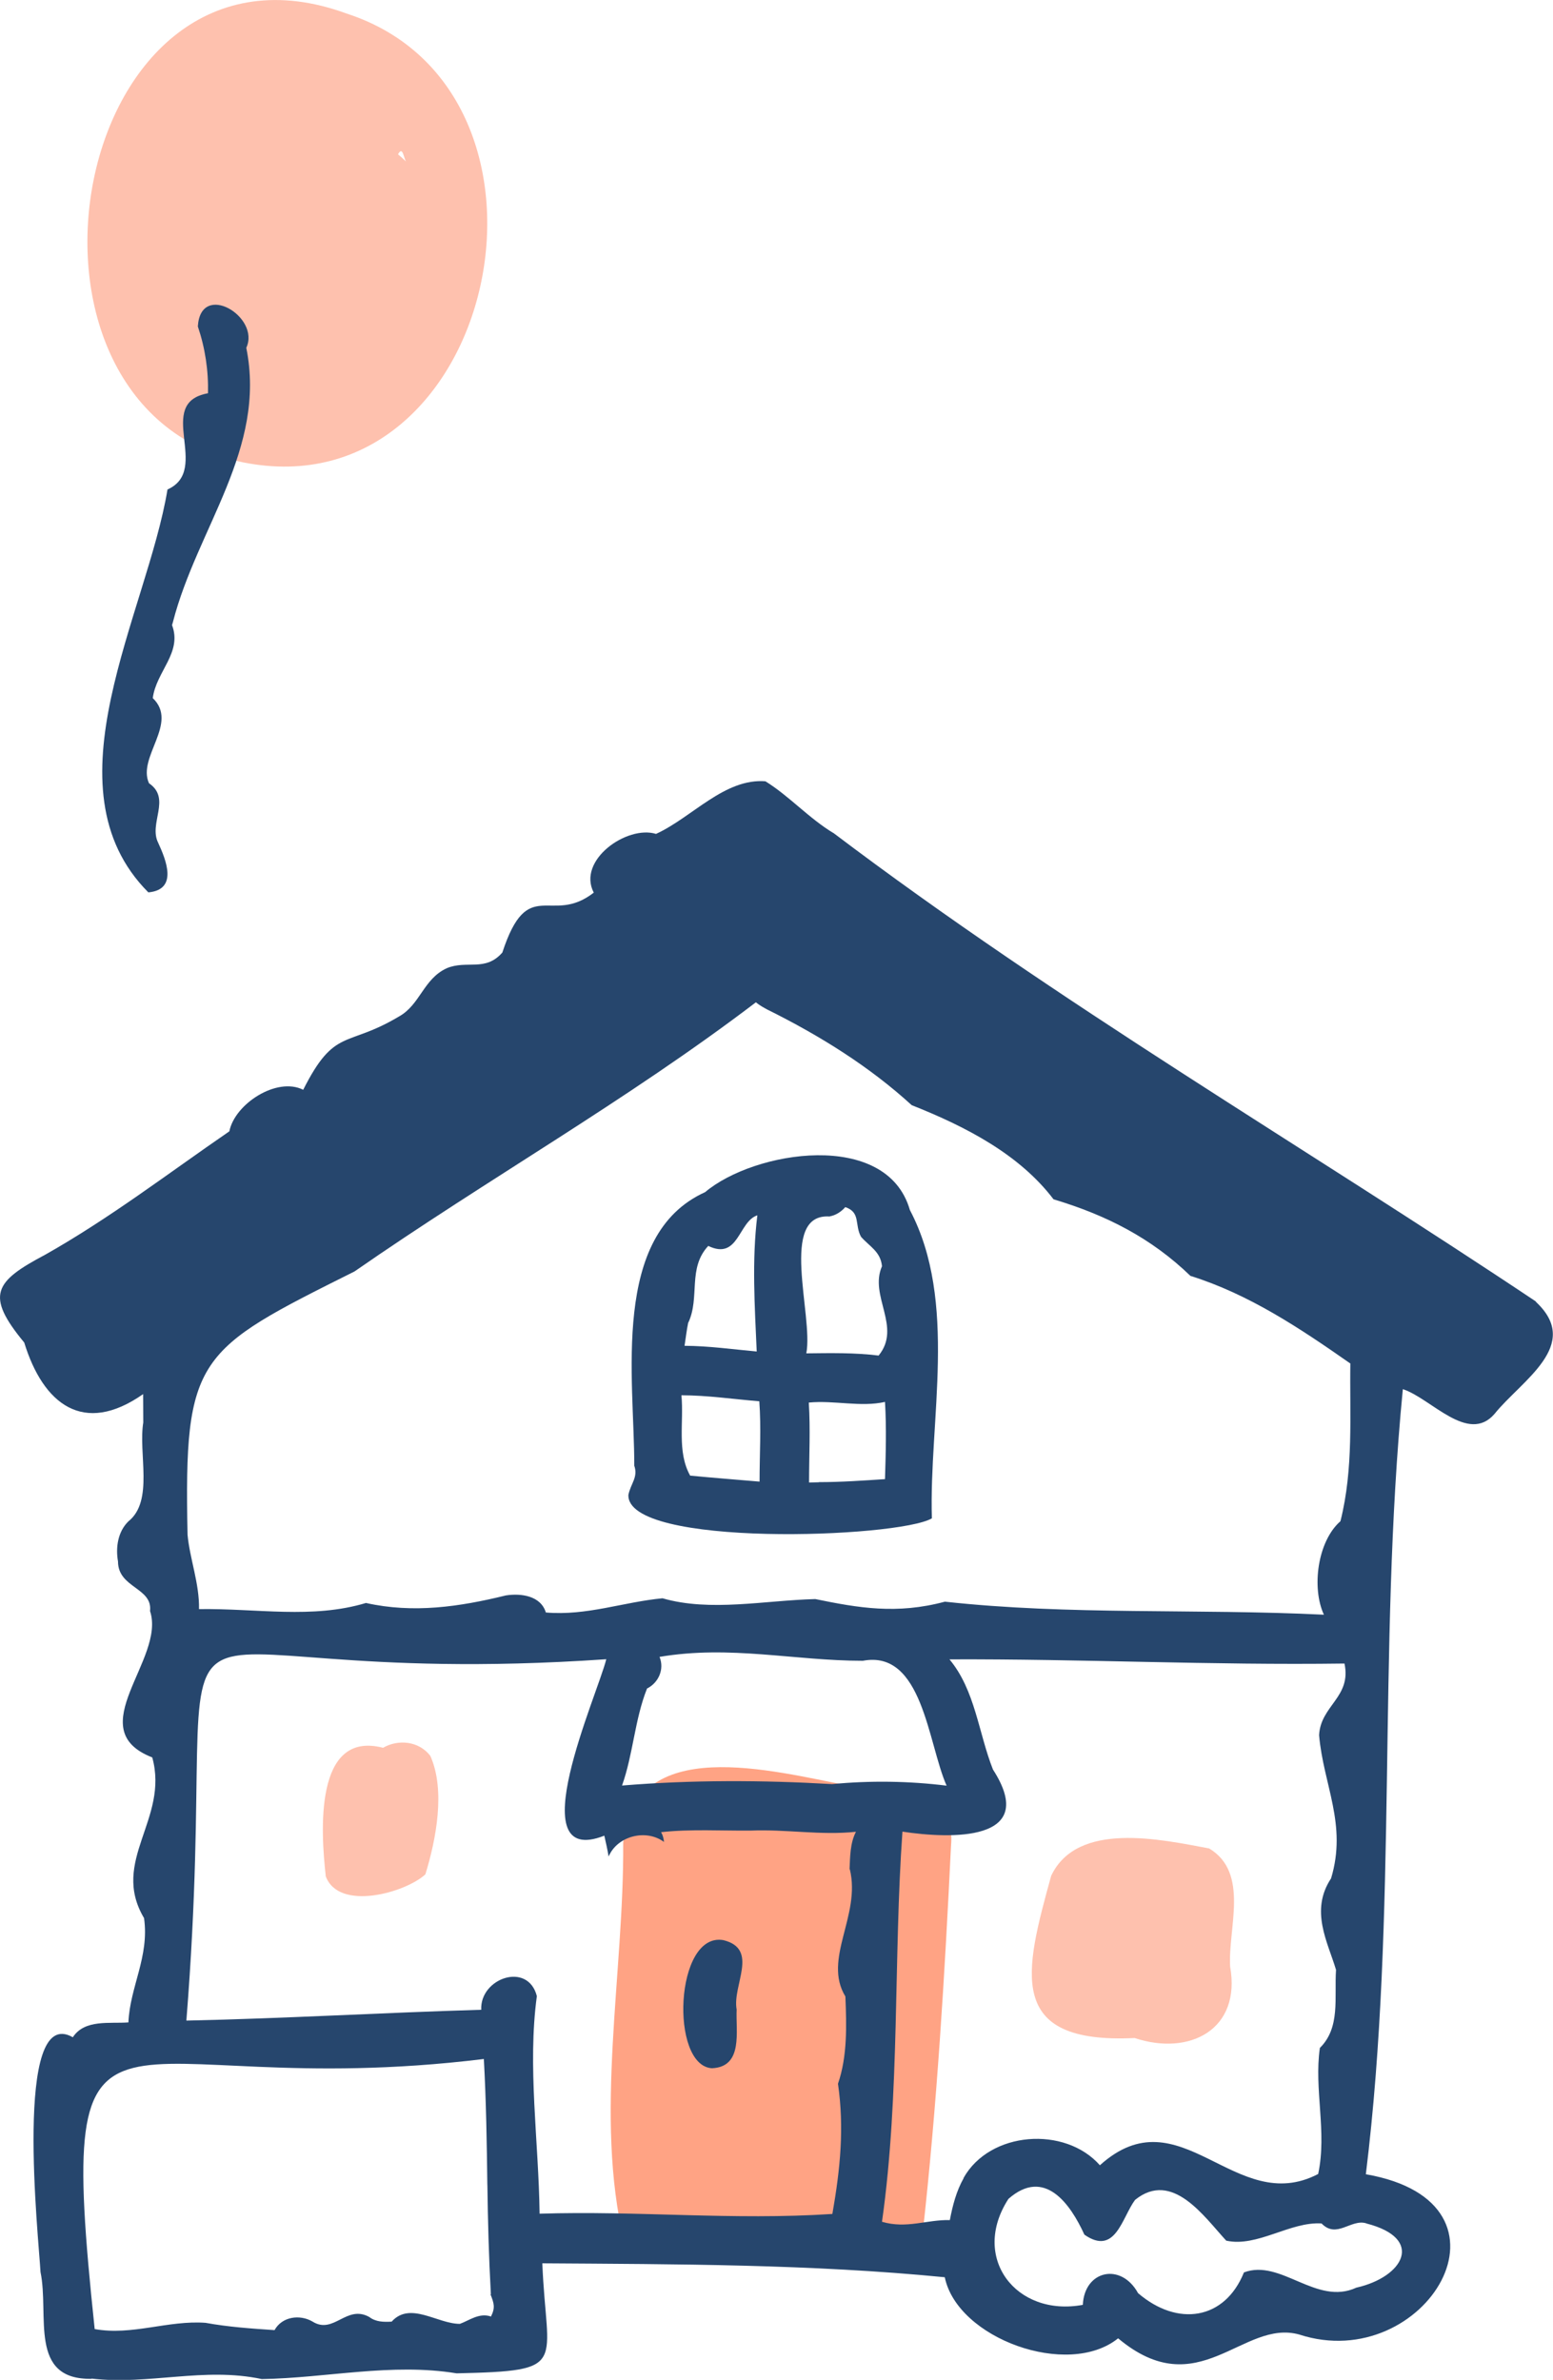 <?xml version="1.0" encoding="UTF-8"?><svg id="_レイヤー_2" xmlns="http://www.w3.org/2000/svg" viewBox="0 0 119.24 182.76"><g id="_レイヤー_1-2"><path d="M71.52,163.82s0,.02,0,.02c0,0,0-.02,0-.02Z" style="fill:#fec1ae; stroke-width:0px;"/><path d="M73,143.54s0,.03,0,.05c0-.02,0-.04,0-.05Z" style="fill:#fec1ae; stroke-width:0px;"/><path d="M25.01,144.06c-.37-3.31-.92-11.22,4.4-9.84,1.14-.66,2.74-.54,3.63.62,1.18,2.63.44,6.44-.38,9.1-1.51,1.4-6.67,2.88-7.66.12Z" style="fill:#fec1ae; stroke-width:0px;"/><path d="M87.12,156.51c-9.93.48-8.45-5.06-6.41-12.46,2.01-4.23,8.42-2.79,12.13-2.1,3.11,1.88,1.44,6.1,1.61,9.07.86,4.84-3.11,6.89-7.33,5.49Z" style="fill:#fec1ae; stroke-width:0px;"/><path d="M73.02,141.71c-.48,9.93-1.09,20.1-2.19,29.9-2.85,3.85-8.55.52-12.55.96-3.38-.54-7.36,1.38-10.36-.45-2.31-9.59,0-20.59-.07-30.6.78-8.5,11.54-5.48,17.29-4.4,3.09.68,8.3-.04,7.88,4.59Z" style="fill:#ffa384; stroke-width:0px;"/><path d="M48.25,114.78c-.22,4.09,20.71,3.34,23.3,1.82-.23-7.52,2.02-16.65-1.69-23.68-1.78-6.2-11.96-4.55-15.72-1.37-7.27,3.29-5.43,14.34-5.44,21-.01-.02-.01-.04-.02-.05.35.93-.24,1.39-.43,2.29ZM52.99,113.32c-1.03-1.85-.47-4.11-.67-6.17,2,0,3.98.3,5.98.46.15,2.05.02,4.11.02,6.17-1.77-.15-3.56-.29-5.33-.46ZM62.88,113.83c-.25,0-.5.02-.76.02,0-2.04.11-4.1-.02-6.14,1.94-.19,3.98.37,5.85-.05.12,1.97.06,3.96,0,5.93-1.69.11-3.37.23-5.07.23ZM63.71,93.41c.46-.08.89-.36,1.19-.71,1.2.4.7,1.35,1.21,2.28.66.75,1.5,1.13,1.61,2.26-1.01,2.29,1.54,4.66-.26,6.86-1.85-.23-3.7-.19-5.55-.17.56-2.91-2.16-10.78,1.8-10.51ZM52.85,101.57c.91-1.95-.07-4.17,1.53-5.89,2.34,1.13,2.31-1.88,3.77-2.35-.43,3.47-.2,6.98-.05,10.46-1.84-.17-3.68-.43-5.54-.44.09-.59.16-1.19.28-1.78Z" style="fill:#26466d; stroke-width:0px;"/><path d="M55.53,148.99c-3.72-.63-4.11,9.64-.87,9.84,2.43-.1,1.82-2.85,1.9-4.51-.35-1.86,1.76-4.65-1.03-5.33Z" style="fill:#26466d; stroke-width:0px;"/><path d="M30.56,11.85c.21.17.41.36.61.55-.2-.35-.25-1.2-.61-.55ZM18.67,35.51C-1.39,31.15,5.5-6.72,26.64,1.05c18.42,6.01,11.53,38.34-7.96,34.46Z" style="fill:#fec1ae; stroke-width:0px;"/><path d="M18.61,24.76s.04.05.05.08c-.02-.03-.04-.05-.05-.08Z" style="fill:#26466d; stroke-width:0px;"/><path d="M13.28,47.76c1.86-7.21,7.2-13.28,5.63-21.05,1.11-2.38-3.51-5.16-3.72-1.64.56,1.66.82,3.37.78,5.13-4.16.75.29,5.87-3.11,7.39-1.58,9.54-9.5,22.88-1.47,30.94,2.29-.21,1.37-2.47.75-3.82-.74-1.49,1.03-3.38-.7-4.56-.92-2.02,2.3-4.61.29-6.54.26-2.04,2.28-3.49,1.48-5.6.02-.08.04-.16.07-.24Z" style="fill:#26466d; stroke-width:0px;"/><path d="M117.93,99.95c.07.03.13.1.21.14-18.06-12.08-36.8-22.99-54.2-36.16.03.03.06.05.09.07-1.93-1.16-3.42-2.86-5.26-4h.03c-3.16-.26-5.64,2.76-8.43,4.04-2.24-.69-6.08,2.03-4.78,4.51-3.3,2.57-5.05-1.42-7.02,4.6-1.31,1.5-2.72.56-4.26,1.2-1.81.83-2.04,2.81-3.69,3.72-4.04,2.41-4.91.8-7.34,5.62-2.03-1.02-5.26,1.09-5.67,3.19-4.74,3.26-9.16,6.66-14.13,9.47-3.91,2.07-4.63,3.11-1.62,6.75,1.45,4.72,4.54,7.18,9.13,3.96,0,.72.01,1.45.01,2.18,0-.02.01-.04.01-.06-.42,2.43.83,6.08-1.16,7.66-.8.79-.98,1.99-.79,3.07,0,2.05,2.67,2,2.46,3.81,1.23,3.7-5.4,9.08.17,11.24,1.31,4.75-3.25,7.93-.63,12.34.42,2.97-1.09,5.29-1.2,8.01-1.44.11-3.35-.26-4.27,1.14-4.59-2.62-2.61,15.53-2.48,18.03.69,3.31-.96,8.31,3.95,8.2-.02,0-.03-.01-.05-.02,4.39.52,8.65-.91,13.09.04,4.97-.08,9.96-1.26,14.96-.44,8.73-.2,6.89-.55,6.58-8.45,10.28.07,20.62.06,30.9,1.07.97,4.71,9.46,7.79,13.31,4.69,6.18,5.18,9.56-1.51,13.91-.29,9.66,3.15,17.73-10.11,5.11-12.31,2.47-20.08.89-40.21,2.84-60.29,2.15.69,5.01,4.25,7.04,1.9,2.04-2.55,6.76-5.28,3.17-8.61ZM14.4,117.86c-.28-13.73.7-14.16,12.82-20.22,10.25-7.12,20.89-13.11,30.82-20.67.29.25.64.43.97.61-.02-.02-.04-.03-.07-.04,4.08,2.03,7.83,4.38,11.06,7.33,4.17,1.65,8.28,3.79,10.89,7.23,4.07,1.22,7.51,2.98,10.51,5.88,4.5,1.41,8.39,4.01,12.28,6.73-.06,3.95.26,8.05-.76,12.11-1.76,1.54-2.23,5.11-1.27,7.18-9.89-.48-19.53.05-29.1-1-3.69.99-6.64.48-9.95-.2-3.89.1-8.06,1-11.73-.06-3,.28-5.82,1.36-8.96,1.09-.39-1.29-1.91-1.49-3.07-1.31-3.58.88-7.11,1.39-10.74.58-4.13,1.24-8.34.41-12.82.47.04-1.96-.71-3.86-.88-5.71ZM37.71,177.9c-.91-.32-1.68.3-2.4.56-1.73,0-3.82-1.75-5.24-.17-.62.03-1.21.03-1.72-.36-1.76-.97-2.73,1.38-4.36.35-.96-.56-2.33-.39-2.91.66-1.79-.12-3.54-.24-5.3-.56-2.88-.21-5.64,1-8.51.48-3.11-29.36,1.05-17.21,29.88-20.74.18,3.26.23,6.53.27,9.79v-.24c.04,2.95.11,5.62.27,8.52-.01,0-.02,0-.03,0,.27.69.38,1.02.04,1.7ZM65.25,143.55c.87,3.57-2.1,6.88-.34,9.77.09,2.23.16,4.59-.57,6.7.49,3.39.18,6.51-.43,10-7.66.5-14.9-.26-22.48-.02-.07-5.56-.94-11.34-.21-16.71-.69-2.68-4.39-1.37-4.27,1.05-7.55.22-15.08.67-22.64.83,3.12-39.22-7.14-25.05,32.24-27.75-.68,2.74-6.72,16.12-.15,13.55.12.53.24,1.06.33,1.6.68-1.6,2.89-2.13,4.25-1.12-.02-.26-.09-.52-.22-.75,2.3-.25,4.63-.1,6.93-.12-.02,0-.04,0-.07,0,2.7-.12,5.4.38,8.1.09-.45.86-.45,1.93-.49,2.88ZM63.89,137.01c-5.36-.31-10.77-.33-16.13.11.86-2.42.97-5.07,1.92-7.45.88-.44,1.35-1.48.96-2.43,5.43-.92,10.34.3,15.61.3,4.59-.87,4.99,6.33,6.43,9.59-2.9-.36-5.88-.4-8.79-.12ZM73.99,167.27c-.56.99-.85,2.11-1.06,3.22-1.79-.04-3.32.69-5.21.13,1.39-9.81.88-20.34,1.57-29.96,3.63.55,10.56.83,6.95-4.77-1.11-2.8-1.36-6.09-3.34-8.46,10.15-.04,20.09.46,30.33.32.55,2.59-1.83,3.21-1.95,5.5.33,3.83,2.17,6.85.92,11-1.64,2.48-.26,4.88.38,7.02-.14,2.17.35,4.43-1.24,6-.46,3.17.56,6.45-.13,9.68-6.38,3.34-10.57-6.25-16.76-.67-2.68-3.04-8.46-2.62-10.47.98ZM104.91,170.75c4.5,1.15,2.87,4.11-.77,4.93-3.07,1.42-5.8-2.24-8.63-1.17-1.47,3.65-5.09,4.2-8.13,1.59-1.3-2.37-4.12-1.76-4.24.9-5.13.95-8.64-3.63-5.71-8.14,2.77-2.43,4.75.38,5.83,2.75,2.38,1.66,2.88-1.31,3.89-2.67,2.86-2.31,5.3,1.29,7,3.13,2.38.53,4.91-1.48,7.32-1.32,1.16,1.2,2.26-.37,3.43-.01Z" style="fill:#26466d; stroke-width:0px;"/></g></svg>